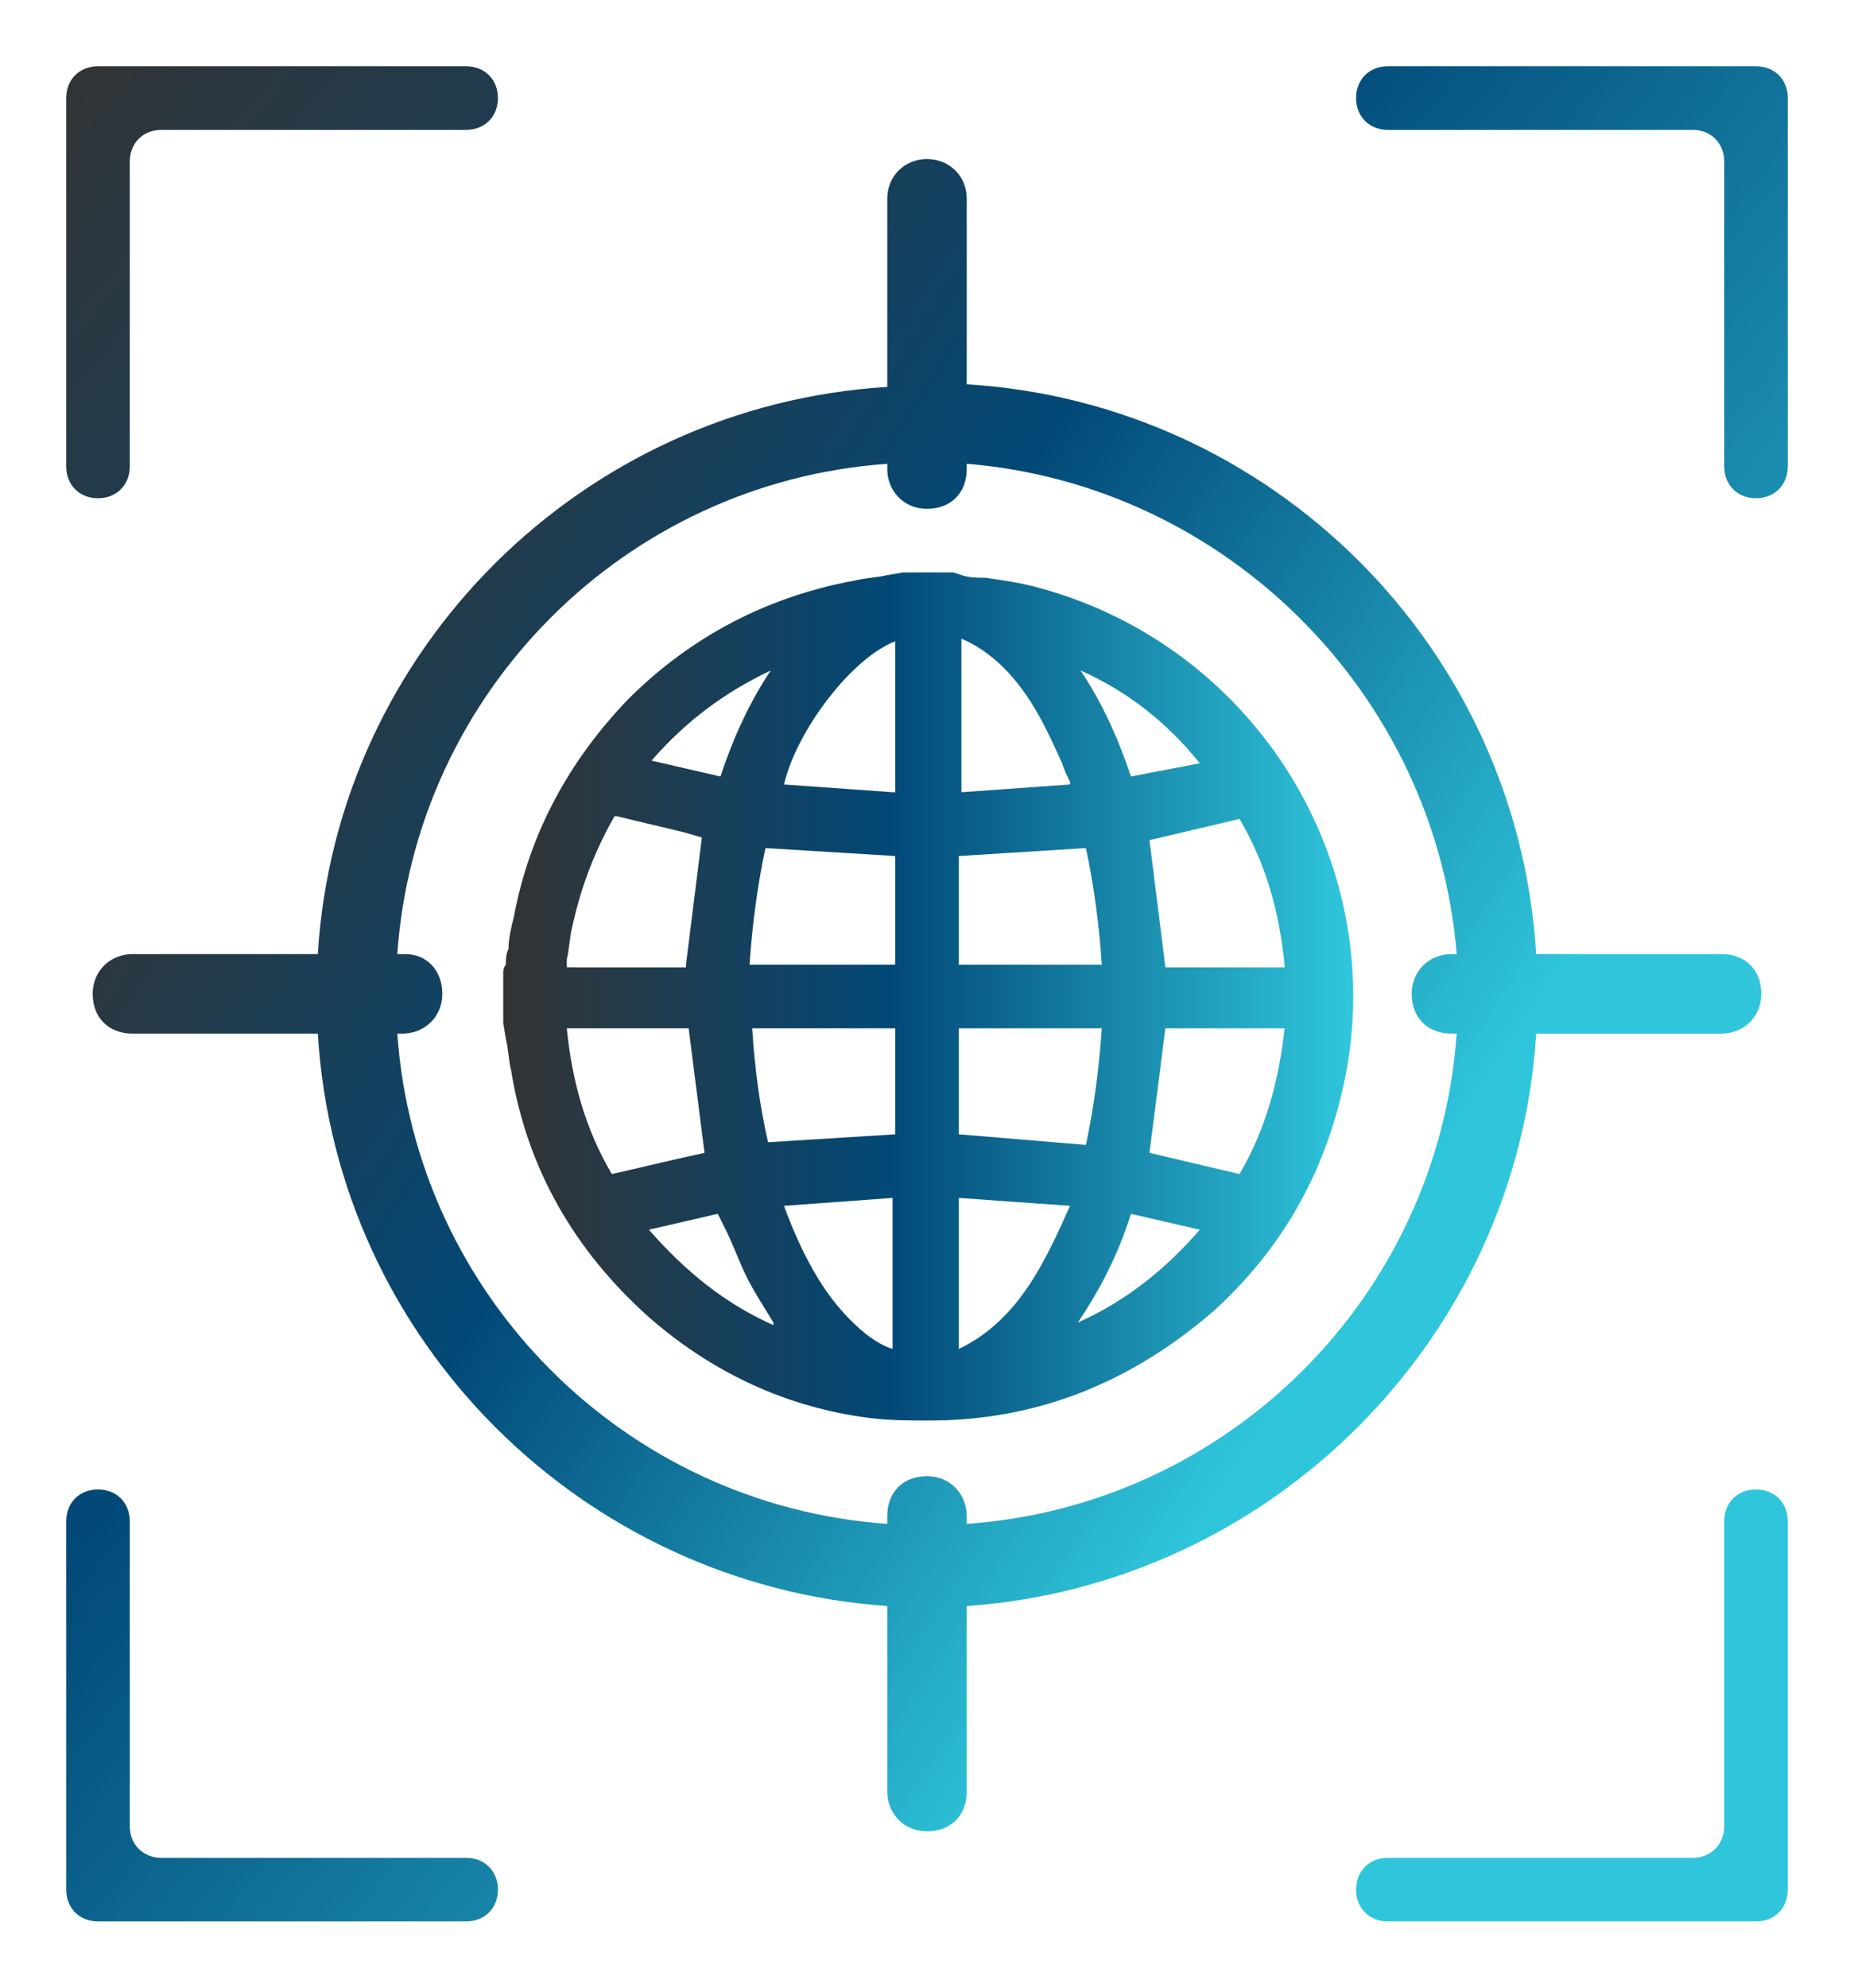 <?xml version="1.0" encoding="utf-8"?>
<!-- Generator: Adobe Illustrator 27.4.1, SVG Export Plug-In . SVG Version: 6.00 Build 0)  -->
<svg version="1.1" id="Layer_1" xmlns="http://www.w3.org/2000/svg" xmlns:xlink="http://www.w3.org/1999/xlink" x="0px" y="0px"
	 viewBox="0 0 70 75" style="enable-background:new 0 0 70 75;" xml:space="preserve">
<style type="text/css">
	.st0{fill:url(#SVGID_1_);}
	.st1{fill:url(#SVGID_00000127008002652556710280000003533896194752122810_);}
	.st2{fill:url(#SVGID_00000139296171913162968090000002308796964723456440_);}
	.st3{fill:url(#SVGID_00000072263529676391244860000009740900732642935199_);}
	.st4{fill-rule:evenodd;clip-rule:evenodd;fill:url(#SVGID_00000143601481023942458140000017802648421169347716_);}
	.st5{fill:url(#SVGID_00000001651832422607981950000003807666668377134467_);}
</style>
<g>
	<linearGradient id="SVGID_1_" gradientUnits="userSpaceOnUse" x1="0.84" y1="2.575" x2="63.094" y2="53.831">
		<stop  offset="0" style="stop-color:#333333"/>
		<stop  offset="0.46" style="stop-color:#024978"/>
		<stop  offset="1" style="stop-color:#2FC6DC"/>
	</linearGradient>
	<path class="st0" d="M17.6,2.5H3.7C3,2.5,2.5,3,2.5,3.7v13.9c0,0.7,0.5,1.2,1.2,1.2h0c0.7,0,1.2-0.5,1.2-1.2V6.1
		c0-0.7,0.5-1.2,1.2-1.2h11.5c0.7,0,1.2-0.5,1.2-1.2S18.3,2.5,17.6,2.5z"/>
	
		<linearGradient id="SVGID_00000019650077044092128540000003585358552866695590_" gradientUnits="userSpaceOnUse" x1="23.319" y1="-24.727" x2="85.573" y2="26.528">
		<stop  offset="0" style="stop-color:#333333"/>
		<stop  offset="0.46" style="stop-color:#024978"/>
		<stop  offset="1" style="stop-color:#2FC6DC"/>
	</linearGradient>
	<path style="fill:url(#SVGID_00000019650077044092128540000003585358552866695590_);" d="M66.3,2.5H52.4c-0.7,0-1.2,0.5-1.2,1.2v0
		c0,0.7,0.5,1.2,1.2,1.2h11.5c0.7,0,1.2,0.5,1.2,1.2v11.5c0,0.7,0.5,1.2,1.2,1.2s1.2-0.5,1.2-1.2V3.7C67.5,3,67,2.5,66.3,2.5z"/>
	
		<linearGradient id="SVGID_00000165923464445450078680000016828658622865857719_" gradientUnits="userSpaceOnUse" x1="-5.833" y1="10.681" x2="56.421" y2="61.936">
		<stop  offset="0" style="stop-color:#333333"/>
		<stop  offset="0.46" style="stop-color:#024978"/>
		<stop  offset="1" style="stop-color:#2FC6DC"/>
	</linearGradient>
	<path style="fill:url(#SVGID_00000165923464445450078680000016828658622865857719_);" d="M66.3,56.2L66.3,56.2
		c-0.7,0-1.2,0.5-1.2,1.2v11.5c0,0.7-0.5,1.2-1.2,1.2H52.4c-0.7,0-1.2,0.5-1.2,1.2s0.5,1.2,1.2,1.2h13.9c0.7,0,1.2-0.5,1.2-1.2V57.4
		C67.5,56.7,67,56.2,66.3,56.2z"/>
	
		<linearGradient id="SVGID_00000175296929599154404750000000100507709412861074_" gradientUnits="userSpaceOnUse" x1="-28.312" y1="37.983" x2="33.942" y2="89.239">
		<stop  offset="0" style="stop-color:#333333"/>
		<stop  offset="0.46" style="stop-color:#024978"/>
		<stop  offset="1" style="stop-color:#2FC6DC"/>
	</linearGradient>
	<path style="fill:url(#SVGID_00000175296929599154404750000000100507709412861074_);" d="M17.6,70.1H6.1c-0.7,0-1.2-0.5-1.2-1.2
		V57.4c0-0.7-0.5-1.2-1.2-1.2s-1.2,0.5-1.2,1.2v13.9c0,0.7,0.5,1.2,1.2,1.2h13.9c0.7,0,1.2-0.5,1.2-1.2v0
		C18.8,70.6,18.3,70.1,17.6,70.1z"/>
</g>
<linearGradient id="SVGID_00000101800560998667952480000013614466193310592915_" gradientUnits="userSpaceOnUse" x1="9.114" y1="20.712" x2="51.656" y2="48.302">
	<stop  offset="0" style="stop-color:#333333"/>
	<stop  offset="0.46" style="stop-color:#024978"/>
	<stop  offset="1" style="stop-color:#2FC6DC"/>
</linearGradient>
<path style="fill-rule:evenodd;clip-rule:evenodd;fill:url(#SVGID_00000101800560998667952480000013614466193310592915_);" d="
	M65,36H58c-0.7-11.6-10-20.8-21.5-21.5V7.5C36.5,6.6,35.8,6,35,6s-1.5,0.6-1.5,1.5v7.1C22,15.3,12.7,24.5,12,36H5
	c-0.8,0-1.5,0.6-1.5,1.5S4.1,39,5,39H12c0.7,11.6,10,20.8,21.5,21.6v7c0,0.8,0.6,1.5,1.5,1.5s1.5-0.6,1.5-1.5v-7
	C48,59.8,57.3,50.5,58,39H65c0.8,0,1.5-0.6,1.5-1.5S65.9,36,65,36z M36.5,57.5v-0.3c0-0.8-0.6-1.5-1.5-1.5s-1.5,0.6-1.5,1.5v0.3
	C23.6,56.8,15.7,48.9,15,39h0.2c0.8,0,1.5-0.6,1.5-1.5S16.1,36,15.3,36H15c0.7-9.9,8.6-17.8,18.5-18.5v0.2c0,0.8,0.6,1.5,1.5,1.5
	s1.5-0.6,1.5-1.5v-0.2C46.3,18.3,54.2,26.2,55,36h-0.2c-0.8,0-1.5,0.6-1.5,1.5s0.6,1.5,1.5,1.5H55C54.3,48.9,46.4,56.8,36.5,57.5z"
	/>
<g id="UC0Ozh_00000003104366781783090580000013759799422632352945_">
	<g>
		
			<linearGradient id="SVGID_00000071551013157701011260000008962627473809953695_" gradientUnits="userSpaceOnUse" x1="18.983" y1="37.617" x2="50.983" y2="37.617">
			<stop  offset="0" style="stop-color:#333333"/>
			<stop  offset="0.46" style="stop-color:#024978"/>
			<stop  offset="1" style="stop-color:#2FC6DC"/>
		</linearGradient>
		<path style="fill:url(#SVGID_00000071551013157701011260000008962627473809953695_);" d="M35.1,53.6c-0.8,0-1.5,0-2.3-0.1
			c-3.1-0.4-5.9-1.7-8.3-3.8c-2.8-2.5-4.6-5.6-5.2-9.3c-0.1-0.4-0.1-0.8-0.2-1.2L19,38.6l0-1.9c0,0,0-0.2,0.1-0.3
			c0-0.2,0-0.4,0.1-0.6c0-0.4,0.1-0.8,0.2-1.2c0.6-3.2,2.1-5.9,4.3-8.2c2.4-2.4,5.3-3.9,8.6-4.5c0.4-0.1,0.8-0.1,1.2-0.2l0.6-0.1
			l1.9,0l0.3,0.1c0.3,0.1,0.6,0.1,0.9,0.1c0.7,0.1,1.4,0.2,2.1,0.4c8,2.2,13.1,10.2,11.5,18.4c-0.7,3.5-2.3,6.4-4.9,8.8
			C42.7,52.2,39.1,53.6,35.1,53.6z M36.2,50.9c2.3-1.1,3.3-3.4,4.2-5.4l-4.2-0.3V50.9z M29.6,45.5c0.7,1.9,1.5,3.3,2.5,4.3
			c0.5,0.5,1,0.9,1.6,1.1v-5.7L29.6,45.5z M24.5,46.4c1.4,1.6,2.9,2.8,4.7,3.6c0,0,0,0,0-0.1c-0.3-0.5-0.7-1.1-1-1.7
			c-0.3-0.6-0.5-1.2-0.8-1.8c-0.1-0.2-0.2-0.4-0.3-0.6L24.5,46.4z M42.7,45.8c-0.5,1.6-1.2,2.9-2,4.1c1.8-0.8,3.3-2,4.6-3.5
			L42.7,45.8z M46.8,44.3c1-1.7,1.5-3.6,1.7-5.5H44l-0.6,4.7L46.8,44.3z M21.4,38.8c0.2,2,0.7,3.8,1.7,5.5c0.9-0.2,1.7-0.4,2.6-0.6
			l0.9-0.2l-0.6-4.7H21.4z M41,43.2c0.3-1.4,0.5-2.9,0.6-4.4h-5.4v4L41,43.2z M28.4,38.8c0.1,1.6,0.3,3,0.6,4.3l4.8-0.3v-4H28.4z
			 M25.9,36.4l0.6-4.8l-0.7-0.2c-0.8-0.2-1.7-0.4-2.5-0.6l-0.1,0v-0.3l0,0.3c-0.8,1.4-1.3,2.8-1.6,4.2c-0.1,0.4-0.1,0.8-0.2,1.2
			l0,0.3H25.9z M41.6,36.4c-0.1-1.5-0.3-3-0.6-4.4l-4.8,0.3v4.1H41.6z M48.5,36.4c-0.2-2-0.7-3.8-1.7-5.5l-3.4,0.8l0.6,4.8H48.5z
			 M33.8,36.4v-4.1L28.9,32c-0.3,1.4-0.5,2.9-0.6,4.4H33.8z M36.2,29.9l4.2-0.3l0-0.1c-0.1-0.2-0.2-0.4-0.3-0.7
			c-0.5-1.1-1.1-2.5-2.2-3.6c-0.5-0.5-1.1-0.9-1.6-1.1V29.9z M33.8,29.9v-5.7c-1.6,0.6-3.7,3.3-4.2,5.4L33.8,29.9z M40.8,25.3
			c0.8,1.2,1.4,2.5,1.9,4l2.6-0.5C44.1,27.3,42.6,26.1,40.8,25.3z M27.2,29.3c0.5-1.5,1.1-2.8,1.9-4c-1.7,0.8-3.2,1.9-4.5,3.4
			L27.2,29.3z"/>
	</g>
</g>
</svg>
